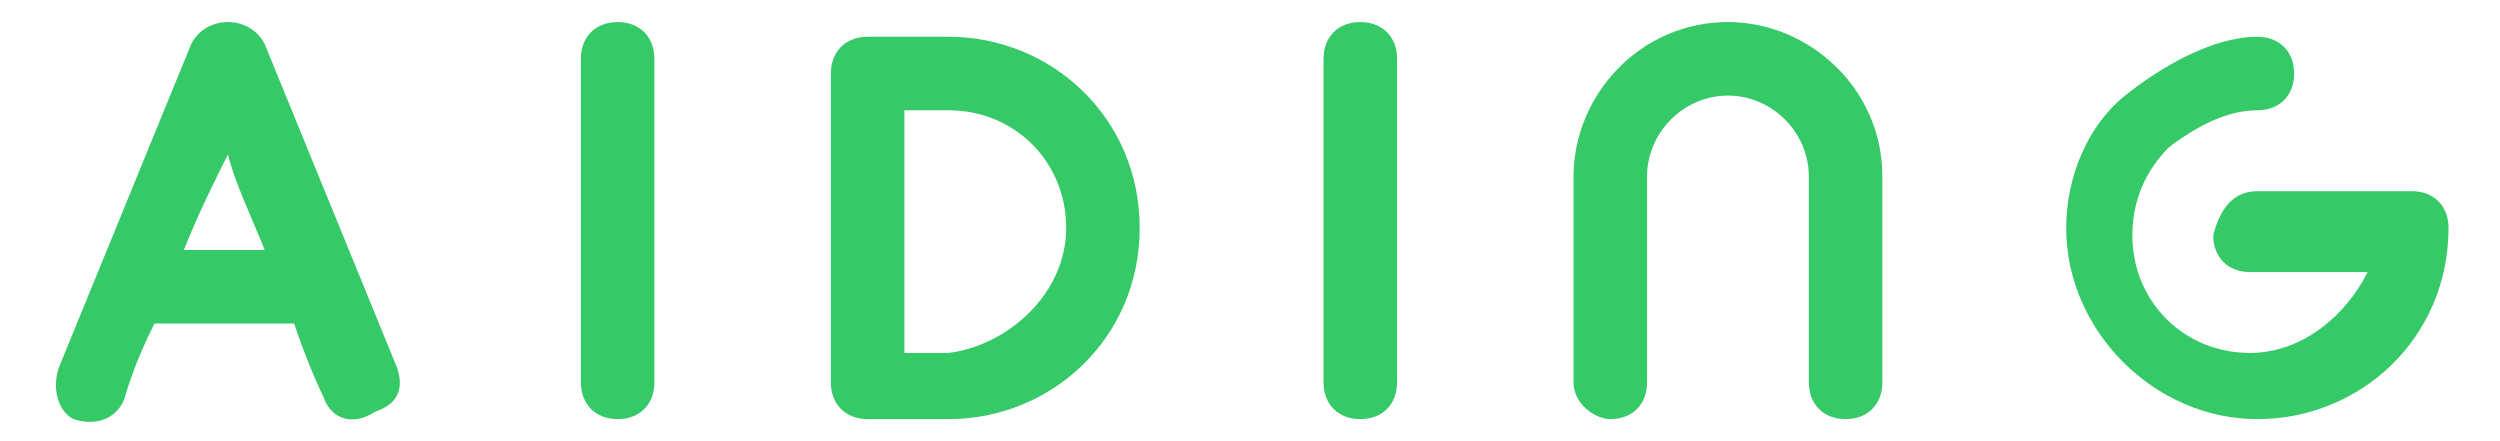 <?xml version="1.0" encoding="utf-8"?>
<!-- Generator: Adobe Illustrator 27.3.1, SVG Export Plug-In . SVG Version: 6.00 Build 0)  -->
<svg version="1.1" id="レイヤー_1" xmlns="http://www.w3.org/2000/svg" xmlns:xlink="http://www.w3.org/1999/xlink" x="0px"
	 y="0px" viewBox="0 0 34 6" style="enable-background:new 0 0 34 6;" xml:space="preserve">
<style type="text/css">
	.st0{fill:#36C968;}
</style>
<g>
	<path class="st0" d="M0.8,5l1.8-4.4c0.1-0.2,0.3-0.3,0.5-0.3s0.4,0.1,0.5,0.3L5.4,5c0.1,0.3,0,0.5-0.3,0.6C4.8,5.8,4.5,5.7,4.4,5.4
		c0,0-0.2-0.4-0.4-1H2.1c-0.3,0.6-0.4,1-0.4,1C1.6,5.7,1.3,5.8,1,5.7C0.8,5.6,0.7,5.3,0.8,5z M2.5,3.4h1.1C3.4,2.9,3.2,2.5,3.1,2.1
		C2.9,2.5,2.7,2.9,2.5,3.4z"/>
	<path class="st0" d="M7.9,5.2V0.8c0-0.3,0.2-0.5,0.5-0.5s0.5,0.2,0.5,0.5v4.4c0,0.3-0.2,0.5-0.5,0.5C8.1,5.7,7.9,5.5,7.9,5.2z"/>
	<path class="st0" d="M15.5,3.1c0,1.5-1.2,2.6-2.6,2.6h-1.1c-0.3,0-0.5-0.2-0.5-0.5V1c0-0.3,0.2-0.5,0.5-0.5h1.1
		C14.3,0.5,15.5,1.6,15.5,3.1z M14.5,3.1c0-0.9-0.7-1.6-1.6-1.6c0,0-0.3,0-0.6,0c0,0.7,0,2.6,0,3.3c0.3,0,0.6,0,0.6,0
		C13.7,4.7,14.5,4,14.5,3.1z"/>
	<path class="st0" d="M18,5.2V0.8c0-0.3,0.2-0.5,0.5-0.5S19,0.5,19,0.8v4.4c0,0.3-0.2,0.5-0.5,0.5C18.2,5.7,18,5.5,18,5.2z"/>
	<path class="st0" d="M21.4,5.2V2.4c0-1.1,0.9-2.1,2.1-2.1c1.1,0,2.1,0.9,2.1,2.1v2.8c0,0.3-0.2,0.5-0.5,0.5s-0.5-0.2-0.5-0.5V2.4
		c0-0.6-0.5-1.1-1.1-1.1s-1.1,0.5-1.1,1.1v2.8c0,0.3-0.2,0.5-0.5,0.5C21.7,5.7,21.4,5.5,21.4,5.2z"/>
	<path class="st0" d="M30.7,2.6h2.1c0.3,0,0.5,0.2,0.5,0.5c0,1.5-1.2,2.6-2.6,2.6s-2.6-1.2-2.6-2.6c0-0.7,0.3-1.4,0.8-1.8
		s1.2-0.8,1.8-0.8c0.3,0,0.5,0.2,0.5,0.5S31,1.5,30.7,1.5c-0.4,0-0.8,0.2-1.2,0.5C29.2,2.3,29,2.7,29,3.2c0,0.9,0.7,1.6,1.6,1.6
		c0.7,0,1.3-0.5,1.6-1.1c-0.6,0-1.6,0-1.6,0c-0.3,0-0.5-0.2-0.5-0.5C30.2,2.8,30.4,2.6,30.7,2.6z"/>
</g>
</svg>
